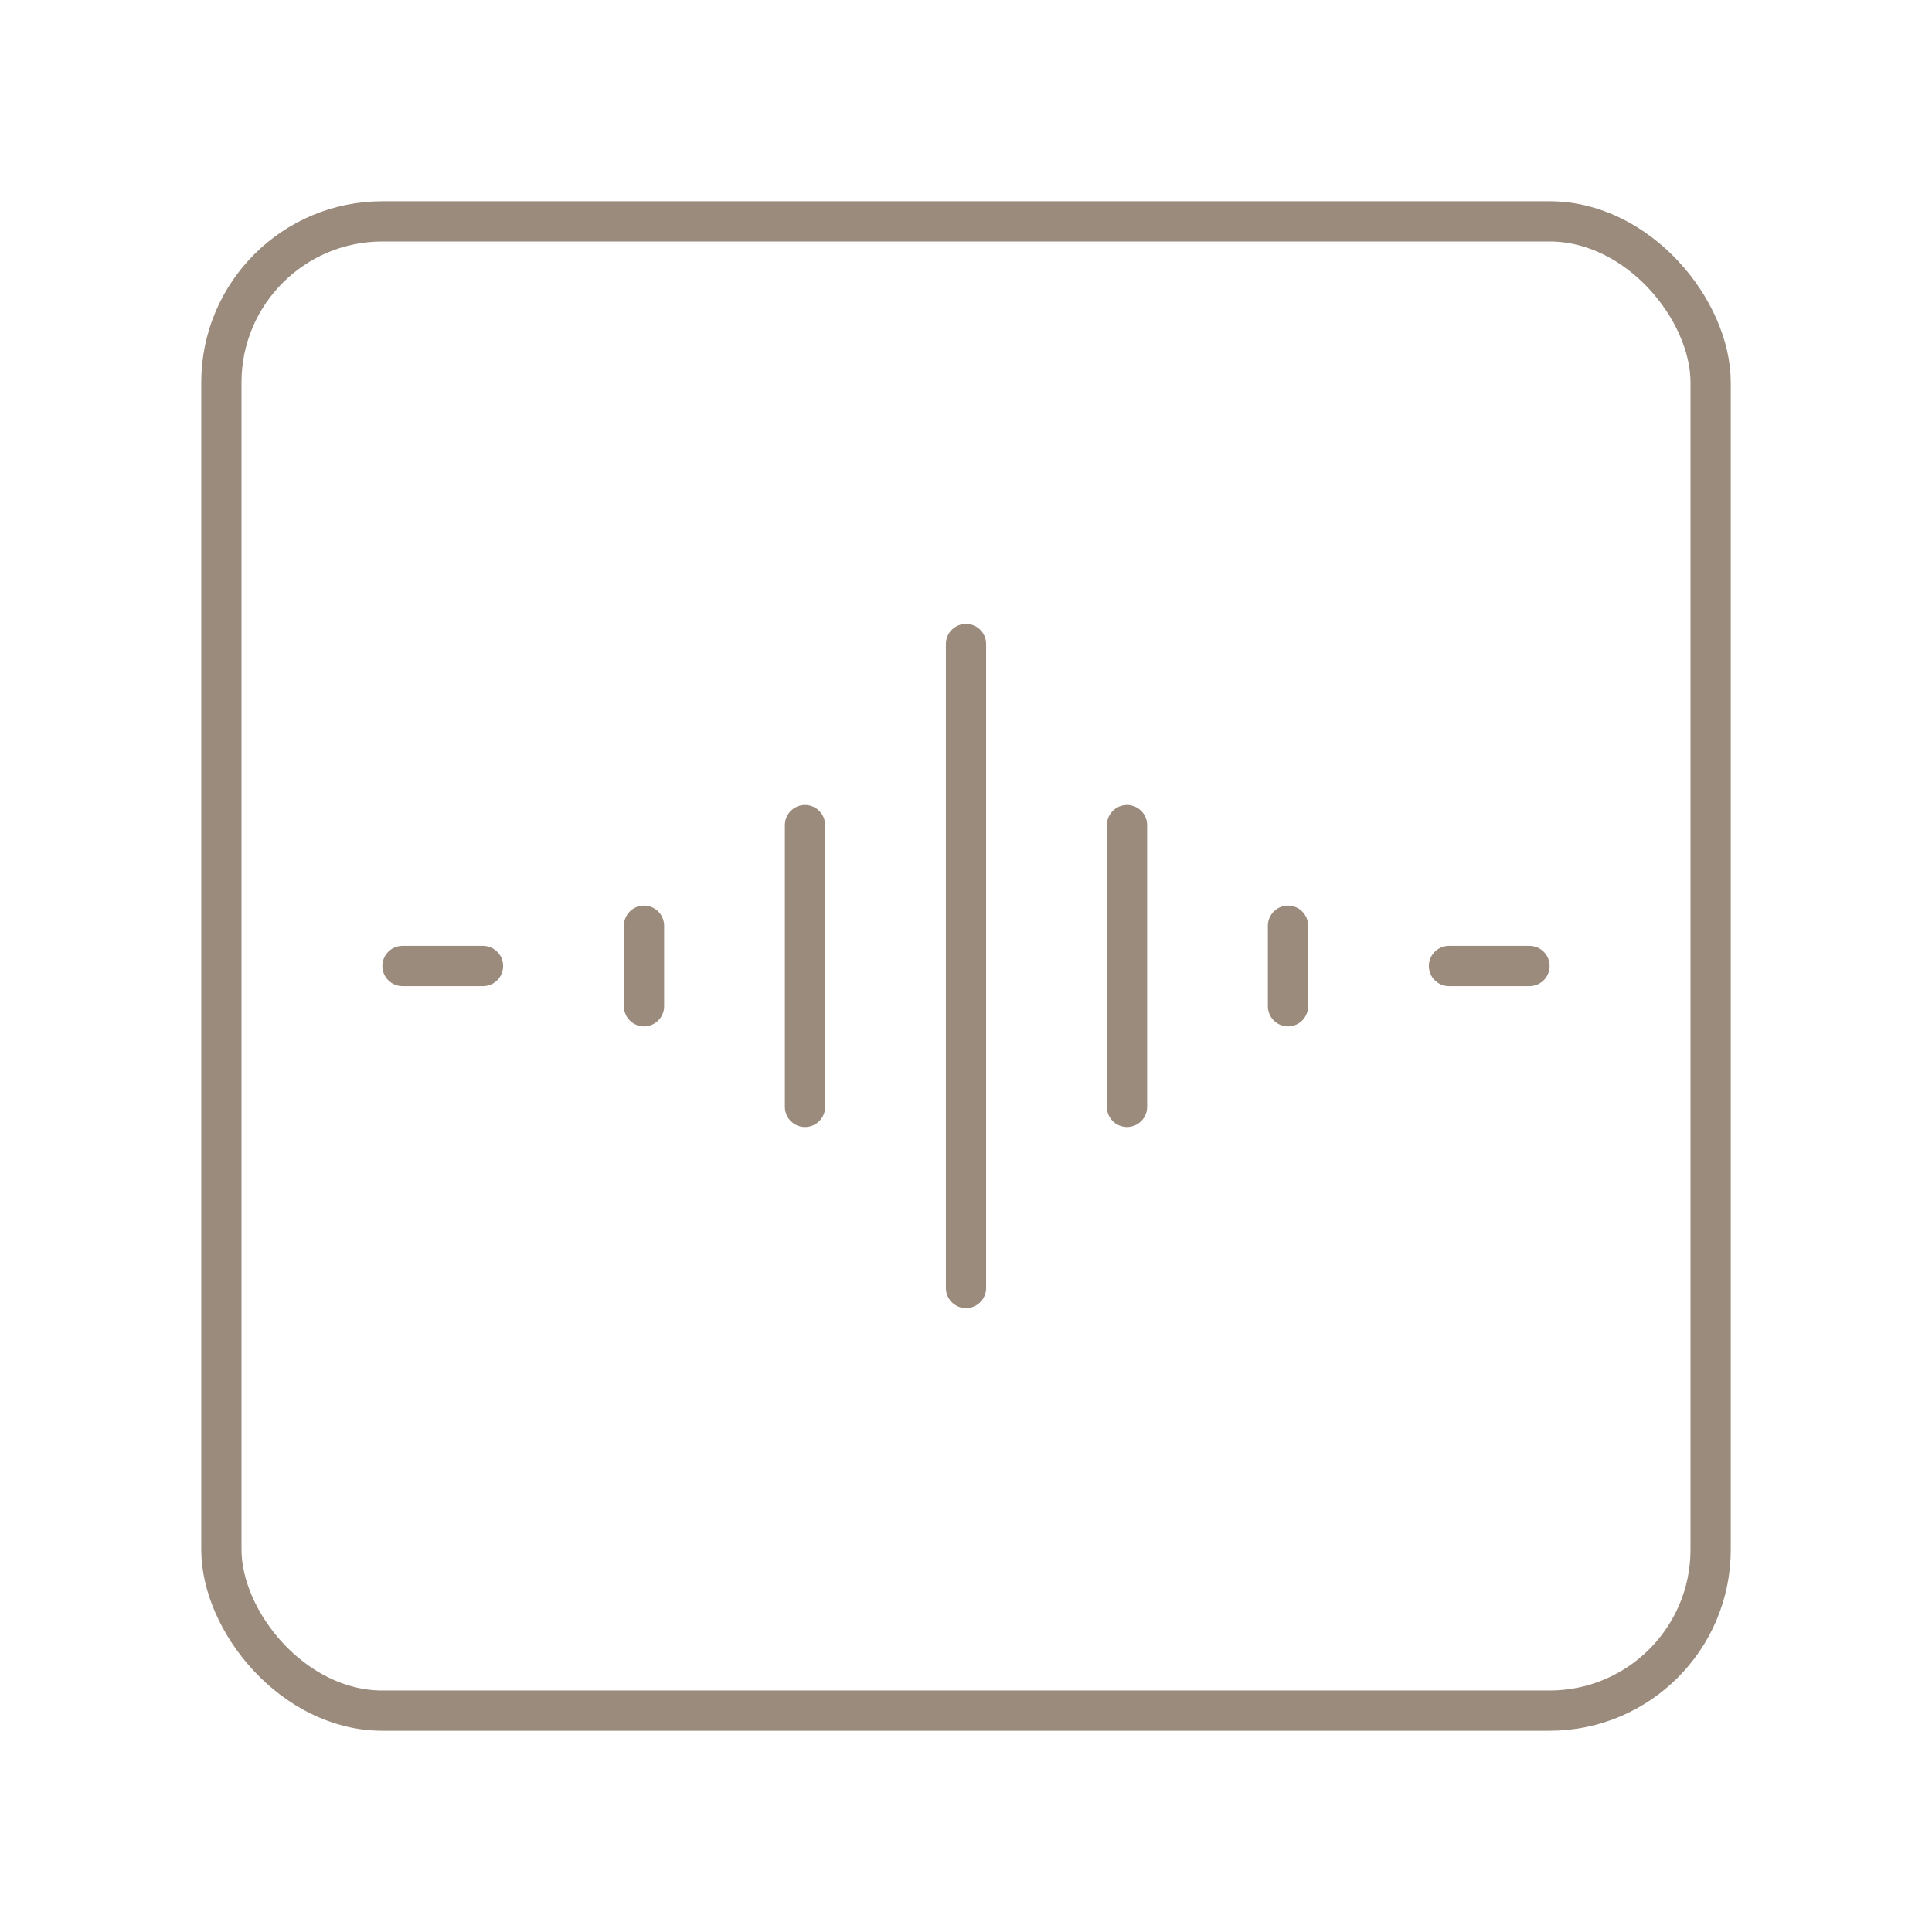 <svg xmlns="http://www.w3.org/2000/svg" width="1em" height="1em" viewBox="0 0 48 48"><rect width="37" height="37" x="5.5" y="5.5" fill="none" stroke="#9b8b7d" stroke-linecap="round" stroke-linejoin="round" rx="4" ry="4"></rect><path fill="none" stroke="#9b8b7d" stroke-linecap="round" stroke-linejoin="round" d="M24 32V16m4 11.5v-7m4 4.5v-2m4 1h2m-18 3.5v-7M16 25v-2m-4 1h-2"></path></svg>